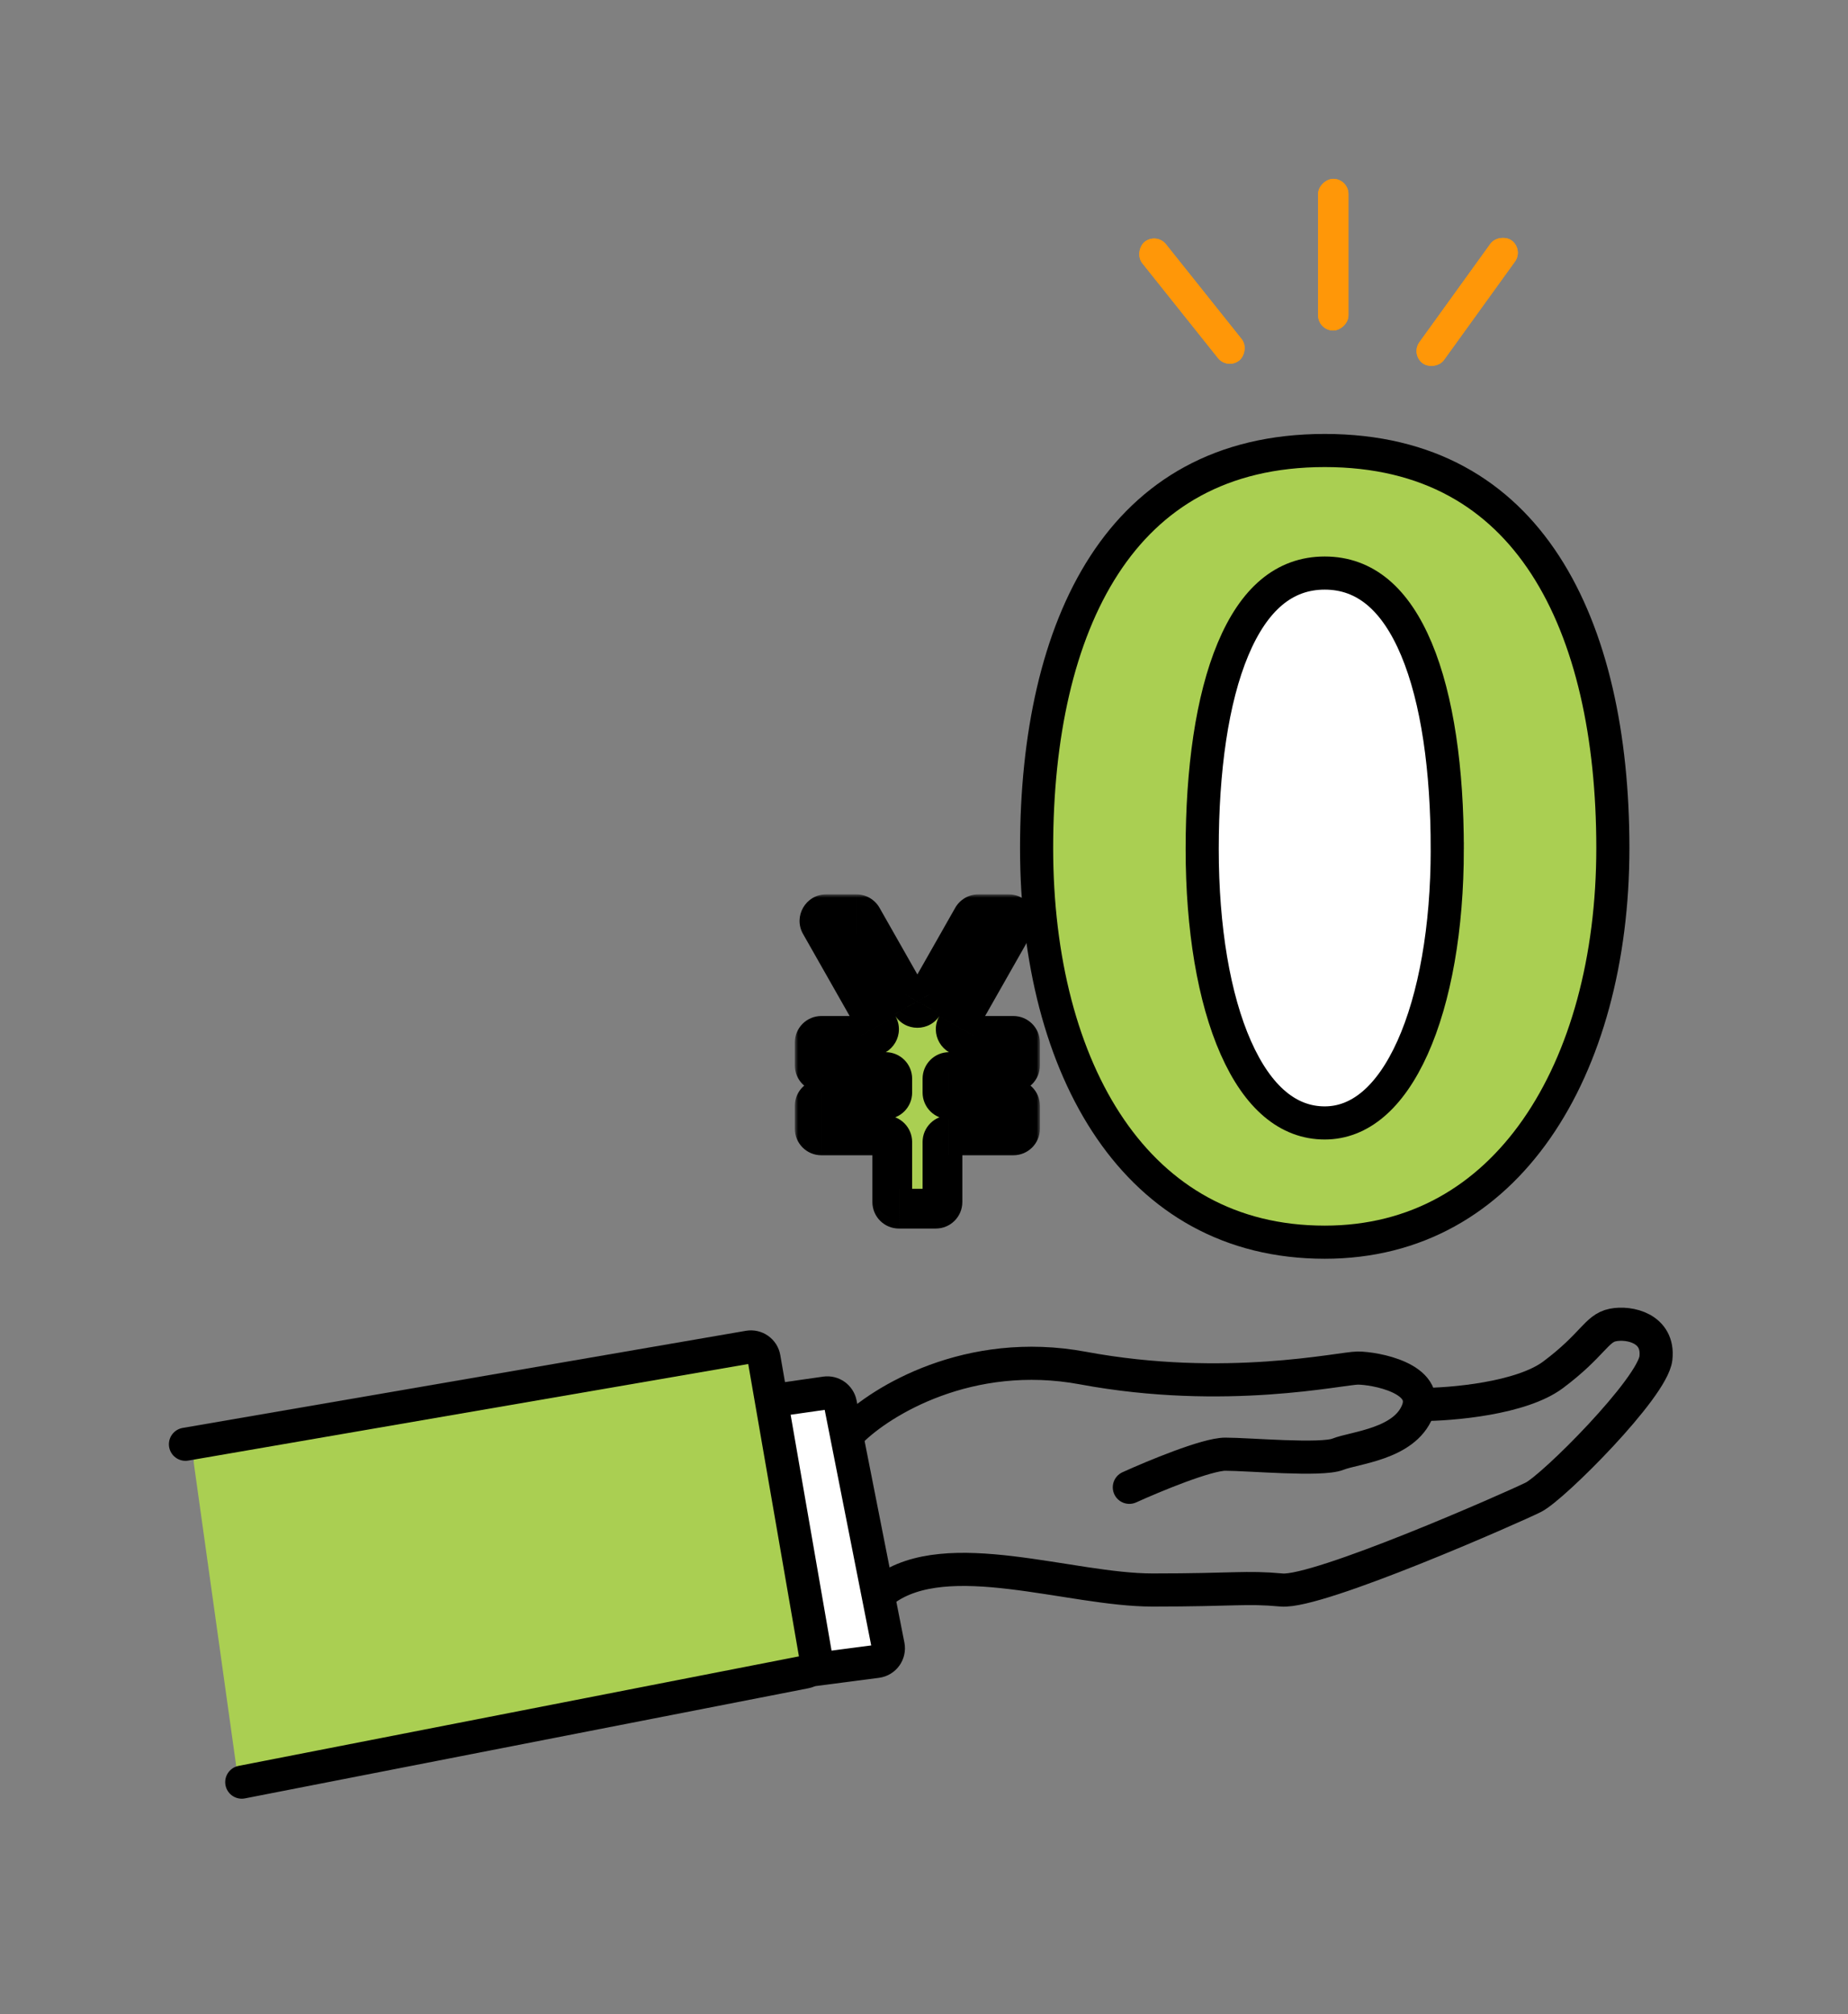 <svg fill="none" height="304" viewBox="0 0 279 304" width="279" xmlns="http://www.w3.org/2000/svg" xmlns:xlink="http://www.w3.org/1999/xlink"><rect x="0" y="0" width="279" height="304" fill="#808080" stroke="none"/><mask id="a" fill="#000" height="51" maskUnits="userSpaceOnUse" width="37" x="120" y="135"><path d="m120 135h37v51h-37z" fill="#fff"/><path clip-rule="evenodd" d="m123.849 139.494c-.379-.667.102-1.494.869-1.494h4.589c.36 0 .692.193.869.506l7.454 13.123c.384.675 1.356.675 1.74 0l7.454-13.123c.177-.313.509-.506.869-.506h4.589c.767 0 1.248.827.869 1.494l-8.73 15.371c-.379.666.102 1.494.869 1.494h7.707c.553 0 1 .447 1 1v3.457c0 .553-.447 1-1 1h-9.71c-.552 0-1 .448-1 1v2.103c0 .552.448 1 1 1h9.713c.552 0 1 .447 1 1v3.457c0 .552-.448 1-1 1h-9.713c-.552 0-1 .448-1 1v9.063c0 .552-.448 1-1 1h-5.578c-.552 0-1-.448-1-1v-9.063c0-.552-.447-1-1-1h-9.709c-.552 0-1-.448-1-1v-3.457c0-.553.448-1 1-1h9.709c.553 0 1-.448 1-1v-2.103c0-.552-.447-1-1-1h-9.709c-.552 0-1-.447-1-1v-3.457c0-.553.448-1 1-1h7.71c.767 0 1.248-.828.869-1.494z" fill="#000" fill-rule="evenodd"/></mask><g stroke="#000"><path d="m126 210-10 2 7 38.5h10.5z" fill="#fff"/><path d="m128.5 216c4.5-4.5 17.8-12.7 35-9.5 21.5 4 39 0 41.5 0s11 1.5 9 6.5-9.5 5.5-12 6.5-13.5 0-17 0c-2.8 0-10.833 3.333-14.5 5" stroke-linecap="round" stroke-width="5"/><path d="m214.5 212c4.667 0 15.2-.9 20-4.5 6-4.5 6.5-7 9-7.5s7 .5 6.5 5-15.5 19.5-18.5 21-32.5 14.5-38 14-7 0-19.5 0-31-7-40.5 0" stroke-linecap="round" stroke-width="5"/><path d="m116 211.5 8.623-1.232c1.052-.15 2.038.549 2.245 1.593l7.218 36.544c.224 1.134-.557 2.222-1.703 2.371l-9.383 1.224" stroke-linecap="round" stroke-width="5"/><path d="m243.5 128c0 16.755-4.065 31.716-11.524 42.411-7.407 10.621-18.175 17.089-31.976 17.089-14.32 0-25.074-6.484-32.341-17.074-7.33-10.683-11.159-25.641-11.159-42.426 0-16.866 3.212-31.946 10.221-42.728 6.915-10.637 17.627-17.272 33.279-17.272s26.364 6.635 33.279 17.272c7.009 10.782 10.221 25.862 10.221 42.728z" fill="#AACF52" stroke-width="5"/><path d="m218.5 128.177c0 11.888-1.867 22.46-5.245 29.961-3.406 7.562-7.998 11.362-13.255 11.362-5.501 0-10.084-3.822-13.42-11.349-3.322-7.494-5.08-18.067-5.08-29.974 0-11.96 1.475-22.621 4.656-30.197 3.166-7.541 7.731-11.48 13.844-11.48s10.678 3.939 13.844 11.48c3.181 7.576 4.656 18.237 4.656 30.197z" fill="#fff" stroke-width="5"/></g><path d="m35.709 266.919-6.441-46.008c-.149-1.066.573-2.059 1.633-2.246l83.099-14.665 8.16 46.559c.189 1.077-.522 2.105-1.595 2.31l-82.501 15.737c-1.123.215-2.197-.555-2.355-1.687z" fill="#AACF52"/><path d="m28 218 85.031-14.661c1.088-.187 2.122.542 2.31 1.63l7.824 45.102c.186 1.072-.519 2.096-1.587 2.305l-85.078 16.624" stroke="#000" stroke-linecap="round" stroke-width="5"/><rect fill="#ff9708" height="4.578" rx="2.289" transform="matrix(0 1 -1 0 230.578 -176.578)" width="22.89" x="203.578" y="27"/><rect fill="#ff9708" height="4.578" rx="2.289" transform="matrix(0 1 -1 0 230.578 -176.578)" width="22.89" x="203.578" y="27"/><rect fill="#ff9708" height="4.578" rx="2.289" transform="matrix(-.585 .811 -.811 -.585 395.223 -126.943)" width="22.89" x="230.1" y="37.678"/><rect fill="#ff9708" height="4.578" rx="2.289" transform="matrix(-.585 .811 -.811 -.585 395.223 -126.943)" width="22.89" x="230.1" y="37.678"/><rect fill="#ff9708" height="4.578" rx="2.289" transform="matrix(.624 .782 -.782 .624 93.036 -123.283)" width="22.89" x="174.578" y="35"/><rect fill="#ff9708" height="4.578" rx="2.289" transform="matrix(.624 .782 -.782 .624 93.036 -123.283)" width="22.89" x="174.578" y="35"/><path clip-rule="evenodd" d="m123.849 139.494c-.379-.667.102-1.494.869-1.494h4.589c.36 0 .692.193.869.506l7.454 13.123c.384.675 1.356.675 1.74 0l7.454-13.123c.177-.313.509-.506.869-.506h4.589c.767 0 1.248.827.869 1.494l-8.73 15.371c-.379.666.102 1.494.869 1.494h7.707c.553 0 1 .447 1 1v3.457c0 .553-.447 1-1 1h-9.71c-.552 0-1 .448-1 1v2.103c0 .552.448 1 1 1h9.713c.552 0 1 .447 1 1v3.457c0 .552-.448 1-1 1h-9.713c-.552 0-1 .448-1 1v9.063c0 .552-.448 1-1 1h-5.578c-.552 0-1-.448-1-1v-9.063c0-.552-.447-1-1-1h-9.709c-.552 0-1-.448-1-1v-3.457c0-.553.448-1 1-1h9.709c.553 0 1-.448 1-1v-2.103c0-.552-.447-1-1-1h-9.709c-.552 0-1-.447-1-1v-3.457c0-.553.448-1 1-1h7.71c.767 0 1.248-.828.869-1.494z" fill="#AACF52" fill-rule="evenodd"/><path d="m132.579 154.865-2.608 1.481zm11.842 0-2.609-1.482zm8.73-15.371 2.609 1.482zm-6.327-.988-2.609-1.482zm-7.454 13.123-2.609-1.482zm-10.063-16.629h-4.589v6h4.589zm10.932 15.147-7.454-13.123-5.217 2.964 7.454 13.123zm3.976-13.123-7.454 13.123 5.217 2.964 7.454-13.123zm8.067-2.024h-4.589v6h4.589zm-5.253 21.346 8.731-15.37-5.217-2.964-8.731 15.371zm5.968-2.987h-7.707v6h7.707zm4 7.457v-3.457h-6v3.457zm-13.71 4h9.71v-6h-9.71zm2 .103v-2.103h-6v2.103zm7.713-2h-9.713v6h9.713zm4 7.457v-3.457h-6v3.457zm-13.713 4h9.713v-6h-9.713zm2 7.063v-9.063h-6v9.063zm-9.578 4h5.578v-6h-5.578zm-4-13.063v9.063h6v-9.063zm-7.709 2h9.709v-6h-9.709zm-4-7.457v3.457h6v-3.457zm13.709-4h-9.709v6h9.709zm-2-.103v2.103h6v-2.103zm-7.709 2h9.709v-6h-9.709zm-4-7.457v3.457h6v-3.457zm11.71-4h-7.71v6h7.71zm-10.47-12.383 8.731 15.37 5.217-2.963-8.731-15.371zm10.47 18.383c3.067 0 4.993-3.309 3.478-5.976l-5.217 2.963c-.757-1.333.206-2.987 1.739-2.987zm-5.71-2c0 1.104-.895 2-2 2v-6c-2.209 0-4 1.791-4 4zm-2 1.457c1.105 0 2 .896 2 2h-6c0 2.209 1.791 4 4 4zm13.709 4c0-2.209-1.791-4-4-4v6c-1.104 0-2-.895-2-2zm-4 6.103c2.209 0 4-1.791 4-4h-6c0-1.105.896-2 2-2zm-7.709-2c0 1.104-.895 2-2 2v-6c-2.209 0-4 1.79-4 4zm-2 1.457c1.105 0 2 .896 2 2h-6c0 2.209 1.791 4 4 4zm13.709 4c0-2.209-1.791-4-4-4v6c-1.104 0-2-.895-2-2zm-2 7.063c1.105 0 2 .895 2 2h-6c0 2.209 1.791 4 4 4zm3.578 2c0-1.105.896-2 2-2v6c2.209 0 4-1.791 4-4zm4-13.063c-2.209 0-4 1.791-4 4h6c0 1.105-.895 2-2 2zm7.713 2c0-1.104.895-2 2-2v6c2.209 0 4-1.791 4-4zm2-1.457c-1.105 0-2-.896-2-2h6c0-2.21-1.791-4-4-4zm-13.713-4c0 2.209 1.791 4 4 4v-6c1.105 0 2 .895 2 2zm4-6.103c-2.209 0-4 1.791-4 4h6c0 1.105-.895 2-2 2zm7.71 2c0-1.104.896-2 2-2v6c2.21 0 4-1.791 4-4zm2-1.457c-1.104 0-2-.896-2-2h6c0-2.209-1.79-4-4-4zm-11.185-5.976c-1.515 2.667.411 5.976 3.478 5.976v-6c1.533 0 2.496 1.654 1.739 2.987zm10.47-12.383c-1.533 0-2.496-1.655-1.739-2.988l5.217 2.964c1.515-2.667-.411-5.976-3.478-5.976zm-2.85-1.012c-.355.625-1.019 1.012-1.739 1.012v-6c-1.439 0-2.767.773-3.478 2.024zm-14.41 13.123c1.533 2.699 5.423 2.699 6.956 0l-5.217-2.964c.767-1.349 2.711-1.349 3.478 0zm-10.304-18.111c-3.067 0-4.993 3.309-3.478 5.976l5.217-2.964c.757 1.333-.206 2.988-1.739 2.988zm4.589 6c-.72 0-1.384-.387-1.739-1.012l5.217-2.964c-.711-1.251-2.039-2.024-3.478-2.024z" fill="#000" mask="url(#a)"/></svg>